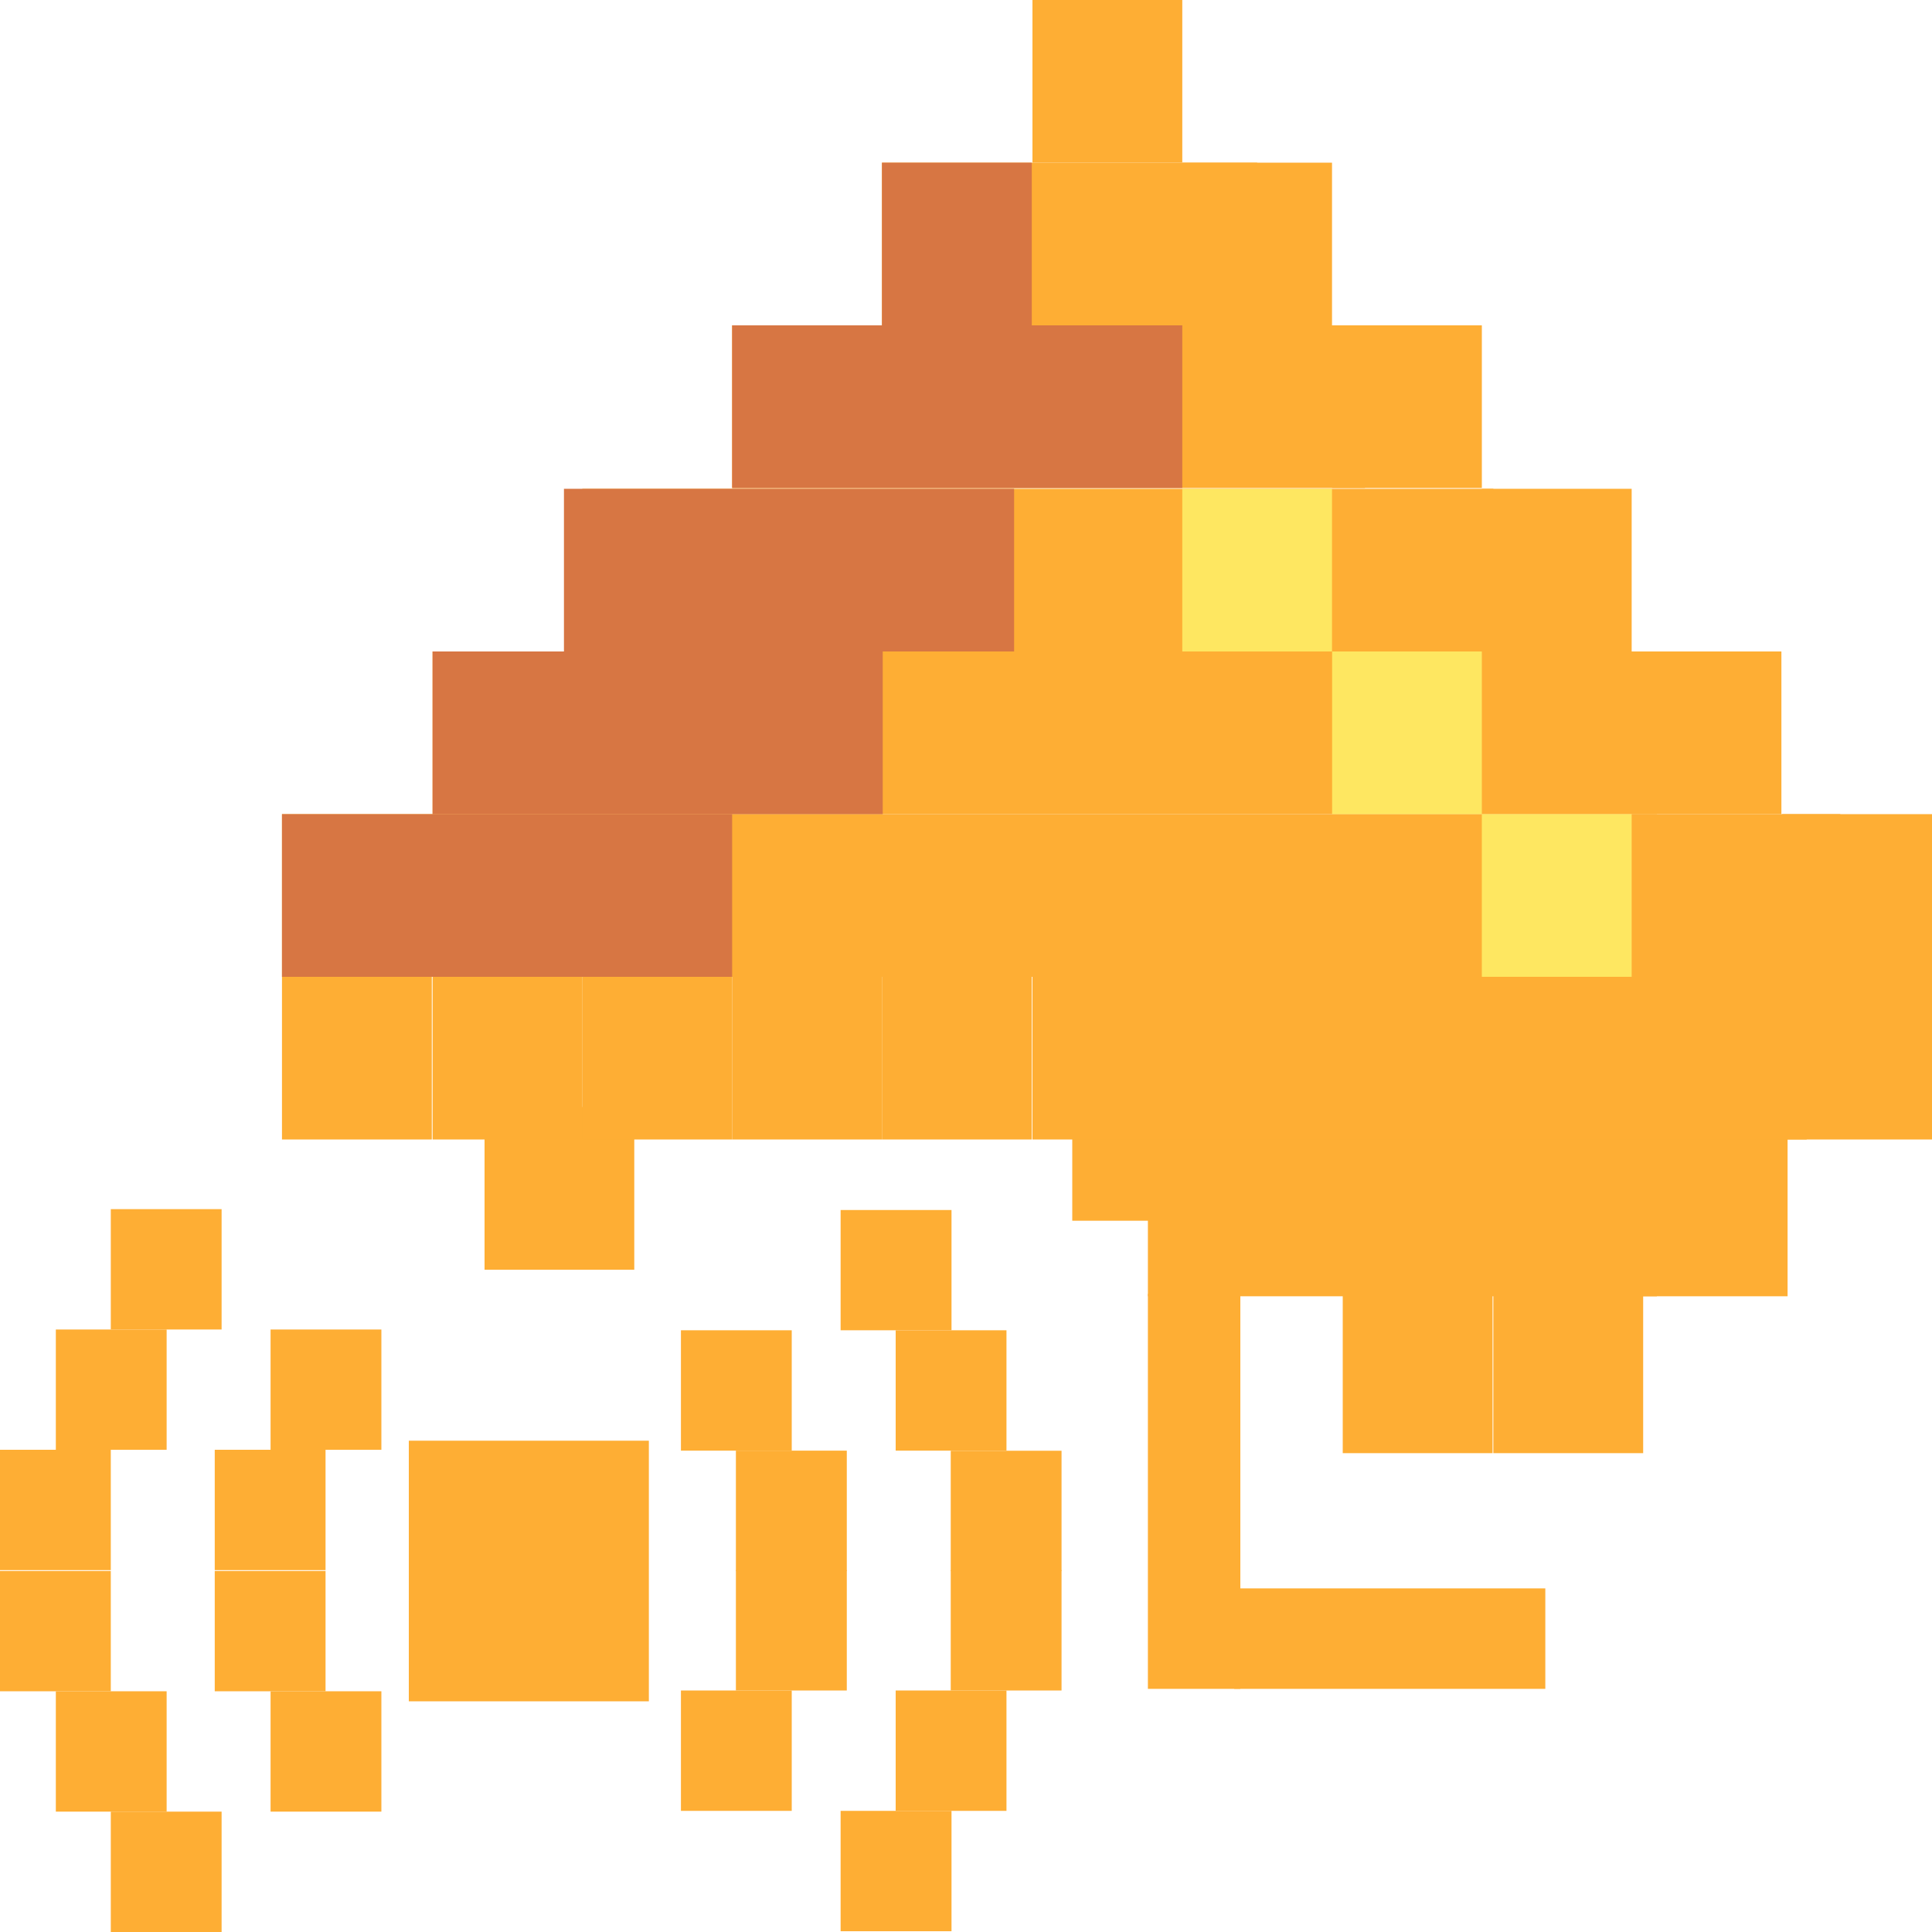 <svg width="20" height="20" viewBox="0 0 20 20" fill="none" xmlns="http://www.w3.org/2000/svg">
<g clip-path="url(#clip0_9686_100255)">
<path d="M6.717 14.914H4.232V17.612H6.717V14.914Z" fill="#FEAE34"/>
<path d="M3.948 13.763H2.801V15.008H3.948V13.763Z" fill="#FEAE34"/>
<path d="M3.948 17.508H2.801V18.754H3.948V17.508Z" fill="#FEAE34"/>
<path d="M3.37 15.008H2.223V16.254H3.37V15.008Z" fill="#FEAE34"/>
<path d="M3.37 16.263H2.223V17.508H3.37V16.263Z" fill="#FEAE34"/>
<path d="M7.049 15.017H8.196V13.771H7.049V15.017Z" fill="#FEAE34"/>
<path d="M7.049 18.746H8.196V17.5H7.049V18.746Z" fill="#FEAE34"/>
<path d="M7.618 16.263H8.766V15.017H7.618V16.263Z" fill="#FEAE34"/>
<path d="M7.618 17.5H8.766V16.254H7.618V17.5Z" fill="#FEAE34"/>
<path d="M2.294 12.517H1.147V13.763H2.294V12.517Z" fill="#FEAE34"/>
<path d="M2.294 18.754H1.147V20H2.294V18.754Z" fill="#FEAE34"/>
<path d="M1.725 17.508H0.578V18.754H1.725V17.508Z" fill="#FEAE34"/>
<path d="M1.725 13.763H0.578V15.008H1.725V13.763Z" fill="#FEAE34"/>
<path d="M1.147 15.008H0V16.254H1.147V15.008Z" fill="#FEAE34"/>
<path d="M1.147 16.263H0V17.508H1.147V16.263Z" fill="#FEAE34"/>
<path d="M8.702 13.771H9.85V12.526H8.702V13.771Z" fill="#FEAE34"/>
<path d="M8.702 19.992H9.85V18.746H8.702V19.992Z" fill="#FEAE34"/>
<path d="M9.272 18.746H10.419V17.5H9.272V18.746Z" fill="#FEAE34"/>
<path d="M9.272 15.017H10.419V13.771H9.272V15.017Z" fill="#FEAE34"/>
<path d="M9.842 16.263H10.989V15.018H9.842V16.263Z" fill="#FEAE34"/>
<path d="M9.842 17.5H10.989V16.254H9.842V17.5Z" fill="#FEAE34"/>
<path d="M12.239 0H10.688V1.684H12.239V0Z" fill="#FEAE34"/>
<path d="M13.789 1.684H12.239V3.368H13.789V1.684Z" fill="#FEAE34"/>
<path d="M15.34 3.368H13.79V5.052H15.34V3.368Z" fill="#FEAE34"/>
<path d="M16.891 5.06H15.34V6.744H16.891V5.06Z" fill="#FEAE34"/>
<path d="M18.441 6.744H16.891V8.428H18.441V6.744Z" fill="#FEAE34"/>
<path d="M20 8.428H18.449V10.112H20V8.428Z" fill="#FEAE34"/>
<path d="M20 10.112H18.449V11.796H20V10.112Z" fill="#FEAE34"/>
<path d="M18.505 11.735H16.954V13.419H18.505V11.735Z" fill="#FEAE34"/>
<path d="M17.01 13.359H15.459V15.043H17.01V13.359Z" fill="#FEAE34"/>
<path d="M15.451 13.359H13.9V15.043H15.451V13.359Z" fill="#FEAE34"/>
<path d="M12.84 11.735H11.883V13.419H12.84V11.735Z" fill="#FEAE34"/>
<path d="M15.997 16.443H12.777V17.483H15.997V16.443Z" fill="#FEAE34"/>
<path d="M12.84 13.394H11.883V17.483H12.84V13.394Z" fill="#FEAE34"/>
<path d="M17.152 11.735H12.239V13.419H17.152V11.735Z" fill="#FEAE34"/>
<path d="M13.014 1.684H9.13V3.368H13.014V1.684Z" fill="#FEAE34"/>
<path d="M14.13 3.368H7.579V5.052H14.13V3.368Z" fill="#FEAE34"/>
<path d="M15.459 5.06H6.028V6.744H15.459V5.06Z" fill="#FEAE34"/>
<path d="M17.152 6.744H4.478V8.428H17.152V6.744Z" fill="#FEAE34"/>
<path d="M19.051 8.428H2.919V10.112H19.051V8.428Z" fill="#FEAE34"/>
<path d="M7.579 8.428H2.919V10.112H7.579V8.428Z" fill="#D77643"/>
<path d="M9.138 6.744H4.478V8.428H9.138V6.744Z" fill="#D77643"/>
<path d="M10.498 5.06H5.838V6.744H10.498V5.06Z" fill="#D77643"/>
<path d="M12.239 3.368H7.579V5.052H12.239V3.368Z" fill="#D77643"/>
<path d="M10.681 1.684H9.13V3.368H10.681V1.684Z" fill="#D77643"/>
<path d="M4.47 10.112H2.919V11.796H4.47V10.112Z" fill="#FEAE34"/>
<path d="M6.029 10.112H4.478V11.796H6.029V10.112Z" fill="#FEAE34"/>
<path d="M6.566 11.46H5.016V13.144H6.566V11.46Z" fill="#FEAE34"/>
<path d="M7.579 10.112H6.028V11.796H7.579V10.112Z" fill="#FEAE34"/>
<path d="M9.13 10.112H7.579V11.796H9.13V10.112Z" fill="#FEAE34"/>
<path d="M10.681 10.112H9.13V11.796H10.681V10.112Z" fill="#FEAE34"/>
<path d="M12.65 10.954H11.1V12.637H12.65V10.954Z" fill="#FEAE34"/>
<path d="M18.703 10.112H10.688V11.796H18.703V10.112Z" fill="#FEAE34"/>
<path d="M13.789 5.06H12.239V6.744H13.789V5.06Z" fill="#FEE761"/>
<path d="M15.34 6.744H13.79V8.428H15.34V6.744Z" fill="#FEE761"/>
<path d="M16.891 8.428H15.34V10.112H16.891V8.428Z" fill="#FEE761"/>
</g>
<defs>
<clipPath id="clip0_9686_100255">
<rect width="20" height="20" fill="white"/>
</clipPath>
</defs>
</svg>
